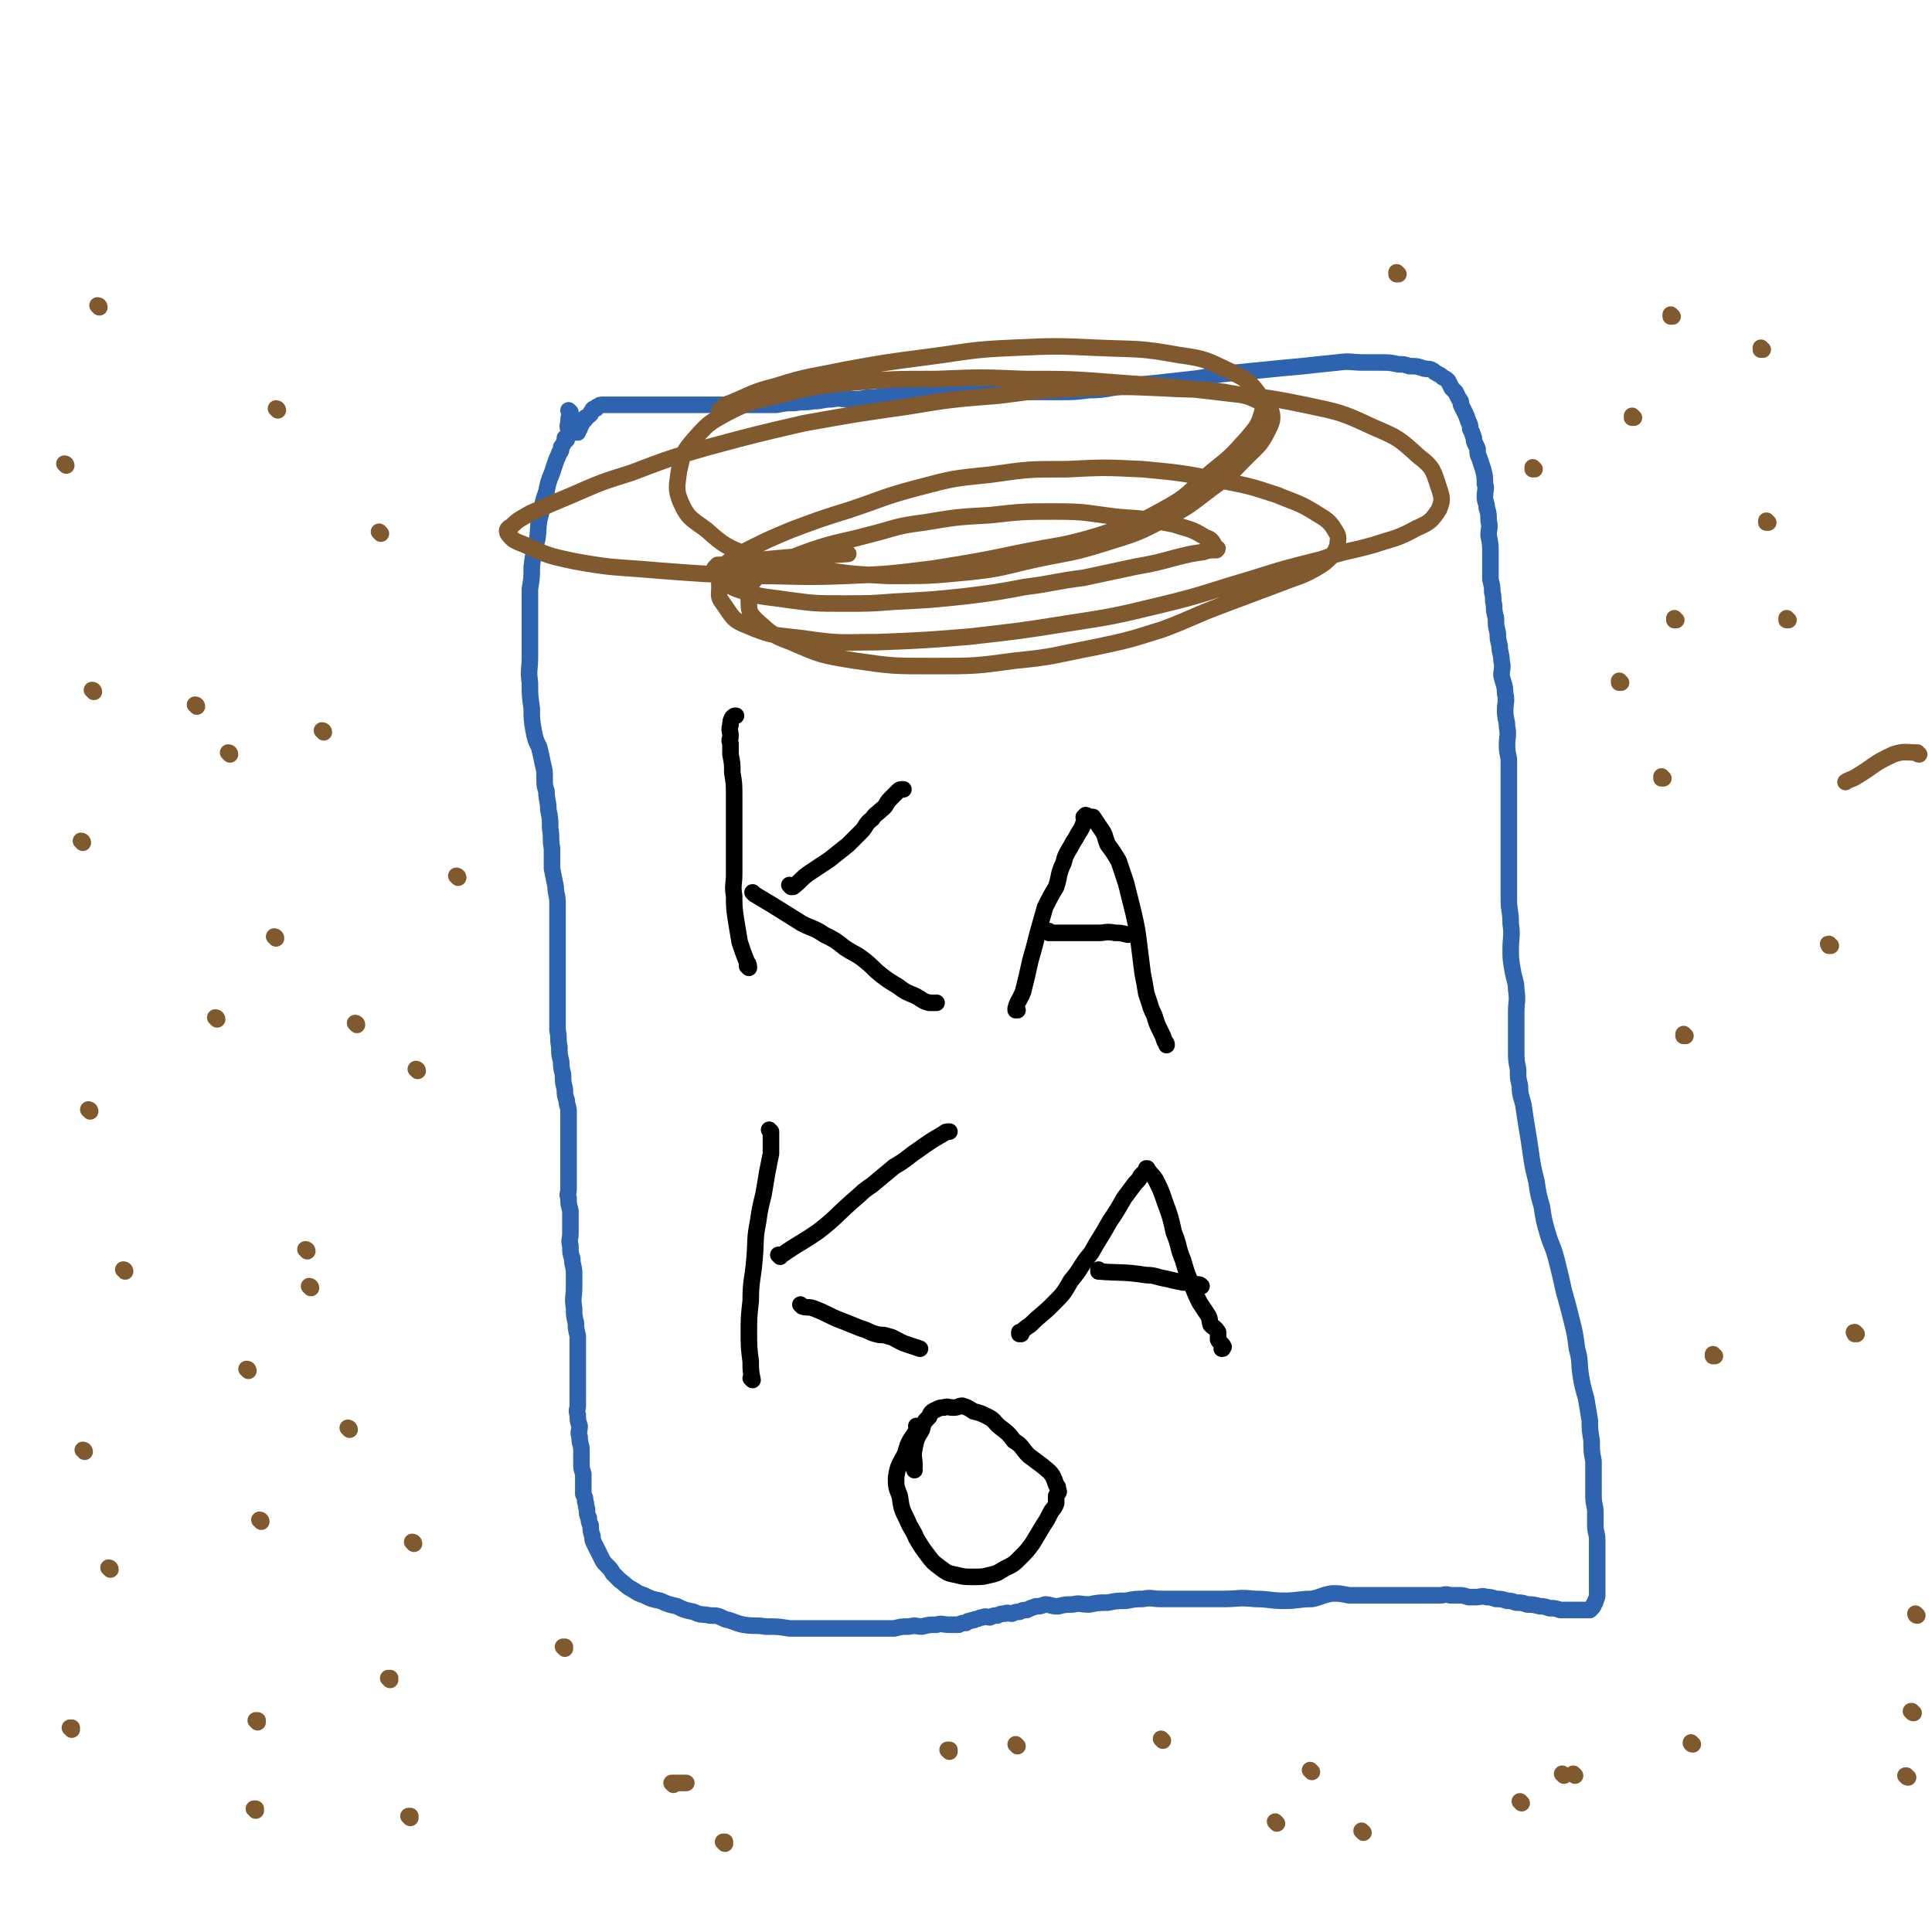 <svg viewBox='0 0 1050 1050' version='1.1' xmlns='http://www.w3.org/2000/svg' xmlns:xlink='http://www.w3.org/1999/xlink'><g fill='none' stroke='#2D63AF' stroke-width='9' stroke-linecap='round' stroke-linejoin='round'><path d='M310,224c0,0 -1,-1 -1,-1 0,0 0,1 1,1 0,0 0,0 0,0 0,0 -1,-1 -1,-1 0,0 0,1 1,1 0,0 0,0 0,0 -1,3 -1,3 -1,6 -1,2 0,2 0,5 0,1 0,1 0,2 -1,1 -1,0 -2,1 0,0 1,0 1,1 -1,0 -1,0 -1,1 -1,1 -1,2 -2,3 0,2 0,2 -1,3 -1,3 -1,2 -2,5 -1,3 -1,3 -2,6 -2,5 -2,5 -3,10 -2,6 -2,6 -3,12 -2,7 -1,7 -2,14 -2,7 -2,7 -3,15 0,6 0,6 -1,12 0,5 0,5 0,11 0,6 0,6 0,12 0,7 0,7 0,14 0,7 -1,7 0,14 0,7 0,7 1,14 0,6 0,6 1,12 1,5 1,5 3,9 1,4 1,4 2,9 1,4 1,4 1,8 0,4 0,4 1,7 0,5 1,5 1,10 1,5 1,5 1,10 1,6 0,6 1,11 0,5 0,5 0,11 1,5 1,5 2,10 0,4 1,4 1,9 0,4 0,4 0,8 0,4 0,4 0,9 0,4 0,4 0,8 0,5 0,5 0,10 0,5 0,5 0,11 0,6 0,6 0,12 0,5 0,5 0,11 1,4 0,4 1,9 0,4 0,4 1,8 0,3 0,3 1,7 0,4 0,4 1,8 0,3 0,3 1,6 0,3 1,3 1,6 0,4 0,4 0,8 0,5 0,5 0,9 0,5 0,5 0,9 0,5 0,5 0,9 0,3 0,3 0,7 0,3 -1,3 0,5 0,4 0,3 1,7 0,3 0,3 0,6 0,3 0,3 0,6 0,4 -1,4 0,7 0,4 0,4 1,7 0,4 1,4 1,8 0,4 0,4 0,8 0,5 -1,5 0,11 0,4 0,4 1,8 0,3 0,3 1,7 0,3 0,3 0,5 0,3 0,3 0,6 0,2 0,2 0,4 0,2 0,2 0,4 0,2 0,2 0,4 0,2 0,2 0,4 0,3 0,3 0,5 0,3 0,3 0,6 0,2 -1,2 0,5 0,3 0,3 1,6 0,3 -1,3 0,6 0,4 1,4 1,7 0,4 0,4 0,7 0,3 0,3 1,6 0,3 0,3 0,6 0,2 0,2 0,5 1,2 1,2 1,4 1,2 0,2 1,4 0,3 0,3 1,5 0,2 0,2 1,4 0,3 0,3 1,6 0,2 0,2 1,4 1,2 1,2 2,4 1,2 1,2 2,4 1,2 1,2 3,4 2,2 2,2 3,4 2,2 2,2 4,4 3,2 3,3 7,5 3,2 3,2 6,3 4,2 4,2 9,3 4,2 5,2 9,3 4,2 4,2 9,3 4,2 4,1 9,2 4,0 4,0 8,2 5,1 5,2 10,3 6,1 6,0 12,1 7,0 7,0 13,1 7,0 7,0 15,0 7,0 7,0 14,0 6,0 6,0 11,0 5,0 5,0 9,0 4,0 4,0 8,0 4,-1 4,-1 8,-1 4,-1 4,0 7,0 4,-1 4,-1 8,-1 3,-1 3,0 7,0 2,0 3,0 5,0 2,-1 2,-1 4,-1 1,-1 1,-1 2,-1 2,-1 2,0 3,-1 2,0 2,-1 4,-1 2,-1 2,0 4,0 2,-1 2,-1 4,-1 2,-1 2,-1 4,-1 2,-1 2,0 4,0 2,-1 2,-1 4,-1 2,-1 2,-1 4,-1 2,-1 2,-1 5,-2 2,0 2,0 5,-1 3,0 3,1 7,1 4,-1 4,-1 8,-1 4,-1 4,0 9,0 5,-1 5,-1 10,-1 5,-1 5,-1 10,-1 5,-1 5,-1 9,-1 5,-1 5,0 10,0 5,0 5,0 10,0 5,0 5,0 11,0 6,0 6,0 13,0 8,0 8,-1 17,0 8,0 8,1 16,1 7,0 8,-1 15,-1 5,-1 5,-2 11,-3 4,0 4,0 9,1 4,0 4,0 8,0 4,0 4,0 8,0 3,0 3,0 7,0 3,0 3,0 5,0 3,0 3,0 5,0 1,0 1,0 3,0 1,0 1,0 2,0 1,0 1,0 1,0 1,0 1,0 1,0 1,0 1,0 2,0 2,0 2,0 4,0 2,0 2,0 4,0 2,0 2,-1 5,0 2,0 2,0 5,0 2,0 2,0 5,1 2,0 2,0 4,0 3,0 3,-1 6,0 2,0 2,0 5,1 3,0 3,0 6,1 2,0 2,0 5,1 3,0 3,0 6,1 3,0 3,0 7,1 2,0 2,0 5,1 3,0 3,0 6,1 2,0 2,0 4,0 0,0 0,0 1,0 1,0 1,0 2,0 1,0 1,0 2,0 0,0 0,0 1,0 0,0 0,0 0,0 1,0 1,0 2,0 1,0 1,0 1,0 1,0 1,0 1,0 1,0 1,0 1,0 0,0 0,0 0,0 1,0 1,0 1,0 0,0 0,0 0,0 1,-1 1,-1 1,-1 1,-1 1,-1 1,-2 1,-1 1,-1 1,-2 1,-2 1,-2 1,-3 0,-2 0,-2 0,-4 0,-3 0,-3 0,-6 0,-3 0,-3 0,-6 0,-3 0,-3 0,-6 0,-4 0,-4 0,-8 0,-4 -1,-4 -1,-8 0,-4 0,-4 0,-7 0,-4 -1,-4 -1,-9 0,-4 0,-4 0,-9 0,-5 0,-5 0,-10 -1,-5 -1,-5 -1,-11 -1,-6 -1,-6 -1,-11 -1,-6 -1,-6 -2,-12 -2,-7 -2,-7 -3,-13 -1,-7 0,-7 -2,-14 -1,-8 -1,-8 -3,-16 -2,-8 -2,-8 -4,-15 -2,-9 -2,-9 -4,-17 -2,-8 -3,-8 -5,-15 -2,-7 -2,-7 -3,-14 -2,-7 -2,-7 -3,-14 -2,-8 -2,-8 -3,-15 -1,-7 -1,-7 -2,-13 -1,-6 -1,-6 -2,-13 -1,-5 -2,-5 -2,-11 -1,-4 -1,-4 -1,-9 -1,-5 -1,-5 -1,-10 0,-5 0,-5 0,-10 0,-5 0,-5 0,-11 0,-6 1,-6 0,-12 0,-5 -1,-5 -2,-11 -1,-6 -1,-6 -1,-11 0,-7 1,-7 0,-14 0,-7 -1,-7 -1,-13 0,-7 0,-7 0,-14 0,-7 0,-7 0,-14 0,-7 0,-7 0,-14 0,-6 0,-6 0,-12 0,-5 0,-5 0,-10 0,-5 0,-5 0,-11 0,-4 -1,-4 -1,-9 0,-5 1,-5 0,-10 0,-4 -1,-4 -1,-9 0,-4 1,-5 0,-9 0,-5 -1,-5 -2,-10 0,-3 1,-4 0,-8 0,-4 -1,-4 -1,-8 -1,-4 -1,-4 -1,-7 -1,-4 -1,-4 -1,-8 -1,-4 -1,-4 -1,-7 -1,-4 0,-4 -1,-7 0,-3 0,-3 -1,-7 0,-3 0,-3 0,-7 0,-4 0,-4 0,-7 0,-5 0,-5 -1,-10 0,-4 1,-4 0,-8 0,-4 0,-4 -1,-7 0,-3 -1,-3 -1,-6 0,-4 1,-4 0,-7 0,-4 0,-4 -1,-8 -1,-3 -1,-3 -2,-6 -1,-2 -1,-3 -1,-5 -1,-3 -2,-3 -2,-6 -1,-3 -1,-3 -2,-5 0,-2 0,-2 -1,-4 -1,-3 -1,-3 -2,-5 -1,-2 -1,-2 -2,-4 0,-2 0,-2 -1,-3 -1,-2 -1,-2 -2,-4 -1,-1 -1,-1 -2,-2 -1,-2 -1,-2 -2,-4 -1,-1 -1,-1 -3,-2 -1,-1 -1,-1 -3,-2 -2,-1 -1,-1 -3,-2 -2,-1 -2,0 -5,-1 -3,-1 -3,-1 -7,-1 -3,-1 -3,-1 -6,-1 -5,-1 -5,-1 -9,-1 -5,0 -5,0 -10,0 -7,0 -7,-1 -14,0 -10,1 -10,1 -19,2 -11,1 -11,1 -21,2 -10,1 -10,1 -20,2 -10,1 -10,2 -19,3 -9,1 -9,1 -18,2 -10,1 -10,1 -20,2 -9,1 -9,2 -18,2 -8,1 -8,1 -16,1 -7,0 -7,0 -14,0 -7,0 -7,0 -14,0 -7,0 -7,0 -14,0 -9,0 -9,-1 -17,0 -7,0 -7,1 -13,1 -6,0 -6,0 -12,0 -5,0 -5,0 -11,1 -5,1 -4,1 -9,1 -5,1 -5,1 -11,1 -4,0 -4,-1 -9,0 -5,0 -5,1 -10,1 -5,1 -5,0 -10,1 -5,0 -5,0 -10,1 -3,0 -3,0 -7,0 -4,0 -4,0 -7,0 -4,0 -4,0 -7,0 -6,0 -6,0 -11,0 -4,0 -4,0 -9,0 -5,0 -5,0 -10,0 -4,0 -4,0 -9,0 -4,0 -4,0 -8,0 -3,0 -3,0 -6,0 -2,0 -2,0 -5,0 -3,0 -3,0 -5,0 -3,0 -3,0 -5,0 -1,0 -1,0 -3,0 -1,0 -1,0 -2,0 -2,0 -2,0 -3,1 -1,0 -1,0 -1,1 -1,0 -2,0 -2,1 -1,1 -1,1 -1,2 -1,1 -1,1 -3,2 0,0 0,0 0,1 -1,1 -1,1 -2,2 0,1 0,1 -1,2 0,1 0,1 0,1 -1,1 -1,1 -1,1 0,1 0,1 0,1 0,0 0,0 0,0 0,0 -1,-1 -1,-1 0,0 0,1 1,1 0,0 0,0 0,0 '/></g>
<g fill='none' stroke='#000000' stroke-width='9' stroke-linecap='round' stroke-linejoin='round'><path d='M407,526c0,0 -1,-1 -1,-1 0,0 0,0 1,1 0,0 0,0 0,0 0,0 -1,-1 -1,-1 0,0 0,0 1,1 0,0 0,0 0,0 0,0 -1,-1 -1,-1 0,0 1,1 1,1 0,-1 0,-2 -1,-3 -2,-5 -2,-5 -4,-11 -1,-6 -1,-6 -2,-12 -1,-7 -1,-7 -1,-13 -1,-6 0,-6 0,-12 0,-7 0,-7 0,-14 0,-7 0,-7 0,-14 0,-7 0,-7 0,-14 0,-7 0,-7 -1,-13 0,-5 0,-5 -1,-10 0,-3 0,-3 0,-6 -1,-2 0,-2 0,-4 0,-3 -1,-3 0,-6 0,-2 0,-2 1,-4 1,-1 1,-1 2,-1 0,0 0,0 0,0 '/><path d='M410,486c0,0 -1,-1 -1,-1 0,0 0,0 1,1 0,0 0,0 0,0 0,0 -1,-1 -1,-1 0,0 0,0 1,1 0,0 0,0 0,0 5,3 5,3 10,6 8,5 8,5 16,10 6,3 6,2 12,6 6,3 6,3 11,7 6,4 6,3 11,7 5,4 4,4 9,8 4,3 4,3 9,6 4,3 4,3 9,5 4,2 4,3 8,4 2,0 2,0 4,0 '/><path d='M430,482c0,0 -1,-1 -1,-1 0,0 0,0 1,1 0,0 0,0 0,0 0,0 -1,-1 -1,-1 0,0 0,0 1,1 0,0 0,0 0,0 0,0 -1,-1 -1,-1 0,0 1,1 2,1 4,-3 4,-4 8,-7 6,-4 6,-4 12,-8 5,-4 5,-4 10,-8 3,-3 3,-3 7,-7 3,-3 2,-4 6,-7 2,-3 2,-2 5,-5 3,-2 2,-3 5,-6 2,-2 2,-2 4,-4 1,-1 1,-1 3,-1 '/><path d='M553,549c0,0 -1,-1 -1,-1 0,0 0,0 0,1 0,0 0,0 0,0 1,0 0,-1 0,-1 0,0 0,0 0,1 0,0 0,0 0,0 1,0 0,0 0,-1 1,-4 2,-4 4,-9 2,-8 2,-8 4,-17 2,-7 2,-7 4,-15 2,-7 2,-7 4,-14 3,-6 3,-6 6,-11 2,-6 1,-7 4,-13 1,-4 1,-4 4,-9 2,-4 2,-3 4,-7 2,-3 2,-3 3,-6 1,-1 0,-1 0,-3 1,0 1,0 1,0 0,0 0,0 0,0 1,0 0,-1 0,-1 0,0 1,0 1,1 2,0 2,0 3,0 2,3 2,3 4,6 3,4 2,4 4,9 3,4 3,4 6,9 2,6 2,6 4,12 2,8 2,8 4,16 2,9 2,9 3,17 1,8 1,8 2,16 1,5 1,5 2,11 1,3 1,3 2,6 1,4 2,4 3,8 1,3 1,3 3,7 1,2 1,2 2,5 1,1 1,1 1,2 0,0 0,0 0,0 '/><path d='M571,507c0,0 -1,-1 -1,-1 0,0 0,0 0,1 0,0 0,0 0,0 1,0 0,-1 0,-1 0,0 0,0 0,1 0,0 0,0 0,0 4,0 4,0 9,0 5,0 5,0 10,0 4,0 4,0 8,0 4,0 4,-1 9,0 3,0 3,0 7,1 0,0 0,0 0,0 '/><path d='M409,750c0,0 -1,-1 -1,-1 0,0 0,0 1,1 0,0 0,0 0,0 0,0 -1,-1 -1,-1 0,0 0,0 1,1 0,0 0,0 0,0 0,0 -1,-1 -1,-1 0,0 1,1 1,1 -1,-5 -1,-5 -1,-10 -1,-8 -1,-8 -1,-16 0,-8 0,-8 1,-17 0,-11 1,-11 2,-22 1,-11 0,-11 2,-21 1,-7 1,-7 3,-15 1,-6 1,-6 2,-12 1,-5 1,-5 2,-10 0,-4 0,-4 0,-9 0,-2 0,-2 0,-3 0,0 0,0 0,0 0,0 -1,-1 -1,-1 '/><path d='M436,710c0,0 -1,-1 -1,-1 0,0 0,0 1,1 0,0 0,0 0,0 0,0 -1,-1 -1,-1 0,0 0,0 1,1 0,0 0,0 0,0 3,1 3,0 6,1 8,3 8,4 16,7 5,2 5,2 10,4 4,1 4,2 8,3 3,1 3,0 6,1 4,1 3,1 7,3 2,1 2,1 5,2 3,1 3,1 6,2 0,0 0,0 0,0 '/><path d='M424,683c0,0 -1,-1 -1,-1 0,0 0,0 1,1 0,0 0,0 0,0 0,0 -1,-1 -1,-1 0,0 1,0 2,0 10,-7 10,-6 20,-13 9,-7 9,-8 18,-16 6,-5 5,-5 11,-9 6,-5 6,-5 12,-10 7,-4 7,-5 13,-9 7,-5 7,-5 14,-9 1,-1 1,-1 3,-1 '/><path d='M555,725c0,0 -1,-1 -1,-1 0,0 0,0 0,1 0,0 0,0 0,0 1,0 0,-1 0,-1 0,0 0,0 0,1 0,0 0,0 0,0 3,-3 3,-3 6,-5 6,-6 6,-5 12,-11 6,-6 6,-6 10,-13 6,-7 5,-8 11,-15 5,-9 5,-8 10,-17 4,-6 4,-6 8,-13 3,-4 3,-4 6,-8 2,-2 2,-2 3,-4 1,-1 1,-1 2,-2 1,-1 1,-1 1,-1 0,0 0,0 0,0 0,-1 0,-1 0,-1 1,0 0,0 1,1 2,3 2,2 4,5 3,6 3,6 5,12 3,8 3,8 5,17 3,7 2,8 5,15 2,7 2,7 5,14 2,5 2,5 4,9 2,3 2,3 4,6 2,3 1,3 2,6 2,2 2,1 4,4 0,2 0,2 0,4 1,2 2,2 3,4 0,0 -1,0 -1,1 0,0 0,0 0,0 1,0 0,0 0,-1 '/><path d='M598,691c0,0 -1,-1 -1,-1 0,0 0,0 0,1 0,0 0,0 0,0 1,0 0,-1 0,-1 0,0 0,0 0,1 0,0 0,0 0,0 13,1 13,0 26,2 5,0 5,1 11,2 4,1 4,1 9,2 3,0 4,0 7,1 2,0 2,0 3,1 '/><path d='M499,776c0,0 -1,-1 -1,-1 0,0 0,0 1,1 0,0 0,0 0,0 0,0 -1,-1 -1,-1 0,0 0,0 1,1 0,0 0,0 0,0 -4,7 -5,6 -7,14 -3,6 -4,6 -5,13 0,5 0,5 2,10 1,7 1,7 4,13 2,5 3,5 5,10 3,5 3,5 6,9 3,4 3,4 7,7 4,3 4,3 9,4 4,1 4,1 9,1 5,0 5,0 9,-1 5,-1 5,-2 9,-4 4,-2 4,-2 7,-5 4,-4 4,-4 7,-8 3,-5 3,-5 6,-10 2,-3 2,-3 4,-7 1,-2 2,-2 3,-5 0,-2 0,-2 0,-4 1,-2 2,-2 1,-3 0,-2 0,-2 -1,-3 -1,-3 -1,-3 -2,-5 -2,-3 -3,-3 -5,-5 -4,-3 -4,-3 -8,-6 -4,-4 -3,-5 -8,-8 -3,-4 -3,-4 -7,-7 -4,-3 -3,-4 -7,-6 -4,-2 -4,-2 -8,-3 -3,-2 -3,-2 -6,-3 -2,0 -2,1 -5,1 -3,0 -3,-1 -5,0 -2,0 -2,0 -4,1 -2,1 -3,1 -4,4 -3,3 -3,3 -4,7 -3,5 -3,5 -4,10 -1,5 0,5 0,10 -1,1 0,1 0,2 '/></g>
<g fill='none' stroke='#81592F' stroke-width='9' stroke-linecap='round' stroke-linejoin='round'><path d='M461,301c0,0 -1,-1 -1,-1 0,0 1,1 1,1 -11,1 -11,0 -22,1 -12,1 -12,1 -23,2 -5,1 -5,0 -11,1 -4,0 -4,0 -9,1 -3,1 -3,1 -6,1 -1,1 -1,1 -1,1 -1,1 -1,1 0,2 1,2 1,2 2,3 6,5 5,6 12,8 12,4 12,3 25,5 15,2 15,2 31,2 14,0 14,0 27,-1 20,-1 20,-1 39,-3 16,-2 16,-2 32,-5 16,-2 16,-3 32,-5 14,-3 14,-3 28,-6 11,-2 11,-2 22,-5 8,-2 8,-2 15,-3 3,-1 3,-1 6,-1 1,0 1,0 1,0 1,-1 1,-1 0,-1 -2,-3 -2,-5 -6,-6 -8,-5 -8,-4 -17,-7 -15,-3 -15,-3 -30,-4 -17,-2 -17,-3 -34,-3 -18,0 -18,0 -36,2 -18,1 -18,1 -36,4 -16,2 -15,3 -31,7 -15,4 -15,3 -30,8 -11,4 -11,4 -21,10 -7,3 -8,3 -12,9 -2,3 -2,4 -1,8 0,6 0,7 4,11 8,7 8,8 19,12 16,7 16,7 34,10 21,3 21,3 43,3 23,0 23,0 45,-3 21,-2 21,-3 42,-7 19,-4 19,-4 38,-10 16,-6 16,-7 32,-13 16,-6 16,-6 32,-12 10,-4 10,-3 19,-8 5,-3 5,-3 9,-7 2,-3 2,-3 3,-6 0,-3 1,-4 -1,-7 -3,-5 -4,-6 -9,-9 -11,-7 -11,-6 -23,-11 -15,-5 -16,-5 -31,-8 -21,-4 -21,-4 -42,-6 -21,-1 -21,-1 -41,0 -21,0 -21,0 -42,3 -20,2 -20,2 -39,7 -19,5 -19,6 -37,12 -16,5 -16,5 -32,11 -12,5 -12,5 -24,11 -7,4 -8,4 -13,9 -3,4 -2,5 -2,11 0,5 -1,5 2,9 5,7 5,9 13,12 14,6 15,5 31,7 20,3 20,2 40,2 25,-1 25,-1 50,-3 26,-3 27,-3 52,-7 26,-4 26,-4 51,-10 25,-6 25,-7 49,-14 19,-6 19,-6 39,-11 14,-5 15,-4 29,-8 12,-4 12,-3 23,-9 7,-3 8,-4 12,-10 2,-5 2,-6 0,-12 -3,-9 -3,-11 -11,-17 -11,-10 -11,-10 -25,-16 -17,-8 -18,-8 -37,-12 -24,-5 -24,-4 -48,-7 -26,-3 -26,-3 -53,-5 -26,-2 -26,-2 -51,-2 -24,-1 -24,-1 -48,0 -24,0 -24,0 -47,2 -20,2 -20,2 -39,7 -14,3 -15,3 -27,9 -11,6 -11,6 -19,15 -6,7 -6,8 -8,17 -1,8 -2,10 1,17 4,9 6,9 14,15 10,9 11,9 23,14 17,6 18,5 36,7 20,3 20,3 40,4 22,0 22,0 43,-2 19,-2 19,-3 37,-7 19,-4 19,-3 38,-9 16,-5 17,-5 32,-13 14,-7 14,-8 26,-17 10,-7 10,-8 19,-17 6,-6 7,-6 11,-14 2,-4 3,-6 2,-10 -1,-4 -3,-4 -7,-6 -8,-4 -9,-3 -19,-5 -16,-2 -16,-1 -32,-2 -22,-1 -22,-1 -44,0 -23,1 -23,1 -46,4 -25,2 -26,2 -50,6 -28,4 -28,4 -56,9 -26,6 -26,6 -52,13 -21,6 -21,6 -42,14 -16,5 -16,5 -32,12 -12,5 -12,5 -23,10 -5,3 -6,3 -10,7 -2,1 -3,2 -2,4 3,4 4,4 9,6 13,6 13,6 27,9 22,4 22,3 45,5 26,2 26,2 52,3 25,0 25,1 50,0 24,-1 24,-1 48,-4 25,-4 25,-4 49,-9 20,-4 21,-3 41,-9 18,-6 19,-5 35,-14 15,-8 14,-10 27,-21 10,-8 10,-8 19,-18 5,-6 6,-7 8,-14 1,-5 1,-6 -2,-10 -5,-7 -7,-8 -15,-12 -13,-6 -13,-7 -28,-9 -22,-4 -22,-3 -45,-4 -22,-1 -23,-1 -45,0 -24,1 -24,2 -47,5 -23,3 -23,3 -45,7 -19,4 -19,3 -38,9 -12,3 -12,4 -24,9 -4,1 -3,2 -6,4 '/><path d='M46,789c0,0 0,-1 -1,-1 0,0 1,0 1,1 0,0 0,0 0,0 0,0 0,-1 -1,-1 0,0 1,0 1,1 '/><path d='M118,554c0,0 0,-1 -1,-1 0,0 1,0 1,1 0,0 0,0 0,0 0,0 0,-1 -1,-1 '/><path d='M225,839c0,0 -1,-1 -1,-1 0,0 1,0 1,1 0,0 0,0 0,0 0,0 -1,-1 -1,-1 0,0 1,0 1,1 '/><path d='M169,700c0,0 -1,-1 -1,-1 0,0 1,0 1,1 0,0 0,0 0,0 0,0 -1,-1 -1,-1 '/><path d='M125,410c0,0 0,-1 -1,-1 0,0 1,0 1,1 0,0 0,0 0,0 0,0 0,-1 -1,-1 '/><path d='M151,223c0,0 0,-1 -1,-1 0,0 1,1 1,1 0,0 0,0 0,0 0,0 0,-1 -1,-1 '/><path d='M920,948c-1,0 -1,-1 -1,-1 0,0 0,0 0,0 0,0 0,0 0,0 0,1 0,0 0,0 0,0 0,0 0,0 '/><path d='M932,737c-1,0 -1,-1 -1,-1 0,0 0,0 0,1 0,0 0,0 0,0 0,0 0,-1 0,-1 0,0 0,0 0,1 '/><path d='M916,563c-1,0 -1,-1 -1,-1 0,0 0,0 0,1 0,0 0,0 0,0 0,0 0,-1 0,-1 0,0 0,0 0,1 '/><path d='M904,423c-1,0 -1,-1 -1,-1 0,0 0,0 0,1 0,0 0,0 0,0 0,0 0,-1 0,-1 0,0 0,0 0,1 '/><path d='M888,227c-1,0 -1,-1 -1,-1 0,0 0,1 0,1 0,0 0,0 0,0 0,0 0,-1 0,-1 0,0 0,1 0,1 '/><path d='M909,172c-1,0 -1,-1 -1,-1 0,0 0,1 0,1 0,0 0,0 0,0 0,0 0,-1 0,-1 0,0 0,1 0,1 '/><path d='M366,970c0,0 -1,-1 -1,-1 0,0 0,0 1,0 0,0 0,0 0,0 0,1 -1,0 -1,0 3,0 4,0 8,0 '/><path d='M827,980c0,0 -1,-1 -1,-1 0,0 0,0 0,0 0,0 0,0 0,0 1,1 0,0 0,0 '/><path d='M140,936c0,0 0,-1 -1,-1 0,0 1,0 1,0 0,0 0,0 0,0 0,1 0,0 -1,0 0,0 1,0 1,0 '/><path d='M632,946c0,0 -1,-1 -1,-1 0,0 0,0 0,0 0,0 0,0 0,0 1,1 0,0 0,0 0,0 0,0 0,0 '/><path d='M167,680c0,0 -1,-1 -1,-1 0,0 1,0 1,1 0,0 0,0 0,0 '/><path d='M150,510c0,0 0,-1 -1,-1 0,0 1,0 1,1 0,0 0,0 0,0 0,0 0,-1 -1,-1 '/><path d='M51,376c0,0 0,-1 -1,-1 0,0 1,0 1,1 0,0 0,0 0,0 0,0 0,-1 -1,-1 0,0 1,0 1,1 '/><path d='M207,290c0,0 -1,-1 -1,-1 0,0 1,1 1,1 0,0 0,0 0,0 0,0 -1,-1 -1,-1 '/><path d='M958,190c-1,0 -1,-1 -1,-1 0,0 0,1 0,1 0,0 0,0 0,0 0,0 0,-1 0,-1 0,0 0,1 0,1 '/><path d='M1043,410c-1,0 -1,-1 -1,-1 -6,0 -7,-1 -13,1 -11,5 -10,6 -20,12 -3,2 -3,1 -6,3 '/><path d='M995,514c-1,0 -1,-1 -1,-1 -1,0 0,0 0,1 0,0 0,0 0,0 0,0 0,-1 0,-1 '/><path d='M1009,725c-1,0 -1,-1 -1,-1 -1,0 0,0 0,1 0,0 0,0 0,0 0,0 0,-1 0,-1 -1,0 0,0 0,1 '/><path d='M1042,878c-1,0 -1,-1 -1,-1 '/><path d='M1040,931c-1,0 -1,-1 -1,-1 -1,0 0,0 0,0 0,0 0,0 0,0 0,1 0,0 0,0 '/><path d='M713,963c0,0 -1,-1 -1,-1 0,0 0,0 0,0 0,0 0,0 0,0 1,1 0,0 0,0 '/><path d='M394,1002c0,0 -1,-1 -1,-1 0,0 0,0 1,0 0,0 0,0 0,0 0,1 -1,0 -1,0 '/><path d='M139,984c0,0 0,-1 -1,-1 0,0 1,0 1,0 0,0 0,0 0,0 0,1 0,0 -1,0 '/><path d='M516,952c0,0 -1,-1 -1,-1 0,0 0,0 1,0 0,0 0,0 0,0 0,1 -1,0 -1,0 0,0 0,0 1,0 0,0 0,0 0,0 '/><path d='M60,853c0,0 0,-1 -1,-1 0,0 1,0 1,1 0,0 0,0 0,0 0,0 0,-1 -1,-1 0,0 1,0 1,1 '/><path d='M49,604c0,0 0,-1 -1,-1 0,0 1,0 1,1 0,0 0,0 0,0 0,0 0,-1 -1,-1 0,0 1,0 1,1 '/><path d='M194,557c0,0 -1,-1 -1,-1 0,0 1,0 1,1 0,0 0,0 0,0 0,0 -1,-1 -1,-1 0,0 1,0 1,1 '/><path d='M972,337c-1,0 -1,-1 -1,-1 0,0 0,0 0,1 0,0 0,0 0,0 0,0 0,-1 0,-1 0,0 0,0 0,1 '/><path d='M834,255c0,0 -1,-1 -1,-1 0,0 0,1 0,1 0,0 0,0 0,0 1,0 0,-1 0,-1 0,0 0,1 0,1 '/><path d='M760,149c0,0 -1,-1 -1,-1 0,0 0,1 0,1 0,0 0,0 0,0 1,0 0,-1 0,-1 '/><path d='M54,167c0,0 0,-1 -1,-1 0,0 1,1 1,1 0,0 0,0 0,0 0,0 0,-1 -1,-1 0,0 1,1 1,1 '/><path d='M36,253c0,0 0,-1 -1,-1 0,0 1,1 1,1 0,0 0,0 0,0 0,0 0,-1 -1,-1 0,0 1,1 1,1 '/><path d='M107,384c0,0 0,-1 -1,-1 0,0 1,0 1,1 0,0 0,0 0,0 0,0 0,-1 -1,-1 0,0 1,0 1,1 '/><path d='M227,582c0,0 -1,-1 -1,-1 0,0 1,0 1,1 0,0 0,0 0,0 0,0 -1,-1 -1,-1 '/><path d='M190,777c0,0 -1,-1 -1,-1 0,0 1,0 1,1 0,0 0,0 0,0 0,0 -1,-1 -1,-1 0,0 1,0 1,1 0,0 0,0 0,0 '/><path d='M135,745c0,0 0,-1 -1,-1 0,0 1,0 1,1 0,0 0,0 0,0 0,0 0,-1 -1,-1 0,0 1,0 1,1 '/><path d='M223,988c0,0 -1,-1 -1,-1 0,0 1,0 1,0 0,0 0,0 0,0 0,1 -1,0 -1,0 0,0 1,0 1,0 0,0 0,0 0,0 '/><path d='M553,949c0,0 -1,-1 -1,-1 0,0 0,0 0,0 0,0 0,0 0,0 1,1 0,0 0,0 0,0 0,0 0,0 '/><path d='M694,991c0,0 -1,-1 -1,-1 0,0 0,0 0,0 0,0 0,0 0,0 1,1 0,0 0,0 0,0 0,0 0,0 '/><path d='M741,996c0,0 -1,-1 -1,-1 0,0 0,0 0,0 0,0 0,0 0,0 1,1 0,0 0,0 '/><path d='M850,965c0,0 -1,-1 -1,-1 0,0 0,0 0,0 0,0 0,0 0,0 1,1 0,0 0,0 0,0 0,0 0,0 '/><path d='M856,965c0,0 -1,-1 -1,-1 0,0 0,0 0,0 0,0 0,0 0,0 1,1 0,0 0,0 0,0 0,0 0,0 '/><path d='M1037,966c-1,0 -1,-1 -1,-1 -1,0 0,0 0,0 0,0 0,0 0,0 0,1 0,0 0,0 '/><path d='M961,284c-1,0 -1,-1 -1,-1 0,0 0,1 0,1 0,0 0,0 0,0 0,0 0,-1 0,-1 '/><path d='M881,371c0,0 -1,-1 -1,-1 0,0 0,0 0,1 0,0 0,0 0,0 1,0 0,-1 0,-1 '/><path d='M911,337c-1,0 -1,-1 -1,-1 0,0 0,0 0,1 0,0 0,0 0,0 0,0 0,-1 0,-1 '/><path d='M176,398c0,0 -1,-1 -1,-1 0,0 1,0 1,1 0,0 0,0 0,0 0,0 -1,-1 -1,-1 0,0 1,0 1,1 '/><path d='M249,477c0,0 -1,-1 -1,-1 0,0 1,0 1,1 0,0 0,0 0,0 0,0 -1,-1 -1,-1 0,0 1,0 1,1 '/><path d='M45,458c0,0 0,-1 -1,-1 0,0 1,0 1,1 0,0 0,0 0,0 0,0 0,-1 -1,-1 0,0 1,0 1,1 '/><path d='M142,827c0,0 0,-1 -1,-1 0,0 1,0 1,1 0,0 0,0 0,0 0,0 0,-1 -1,-1 '/><path d='M39,940c0,0 0,-1 -1,-1 0,0 1,0 1,0 0,0 0,0 0,0 0,1 0,0 -1,0 0,0 1,0 1,0 0,0 0,0 0,0 '/><path d='M68,691c0,0 0,-1 -1,-1 0,0 1,0 1,1 0,0 0,0 0,0 0,0 0,-1 -1,-1 0,0 1,0 1,1 0,0 0,0 0,0 '/><path d='M307,896c0,0 -1,-1 -1,-1 0,0 0,0 1,0 0,0 0,0 0,0 0,1 -1,0 -1,0 '/><path d='M212,913c0,0 -1,-1 -1,-1 0,0 1,0 1,0 0,0 0,0 0,0 0,1 -1,0 -1,0 0,0 1,0 1,0 '/></g>
</svg>